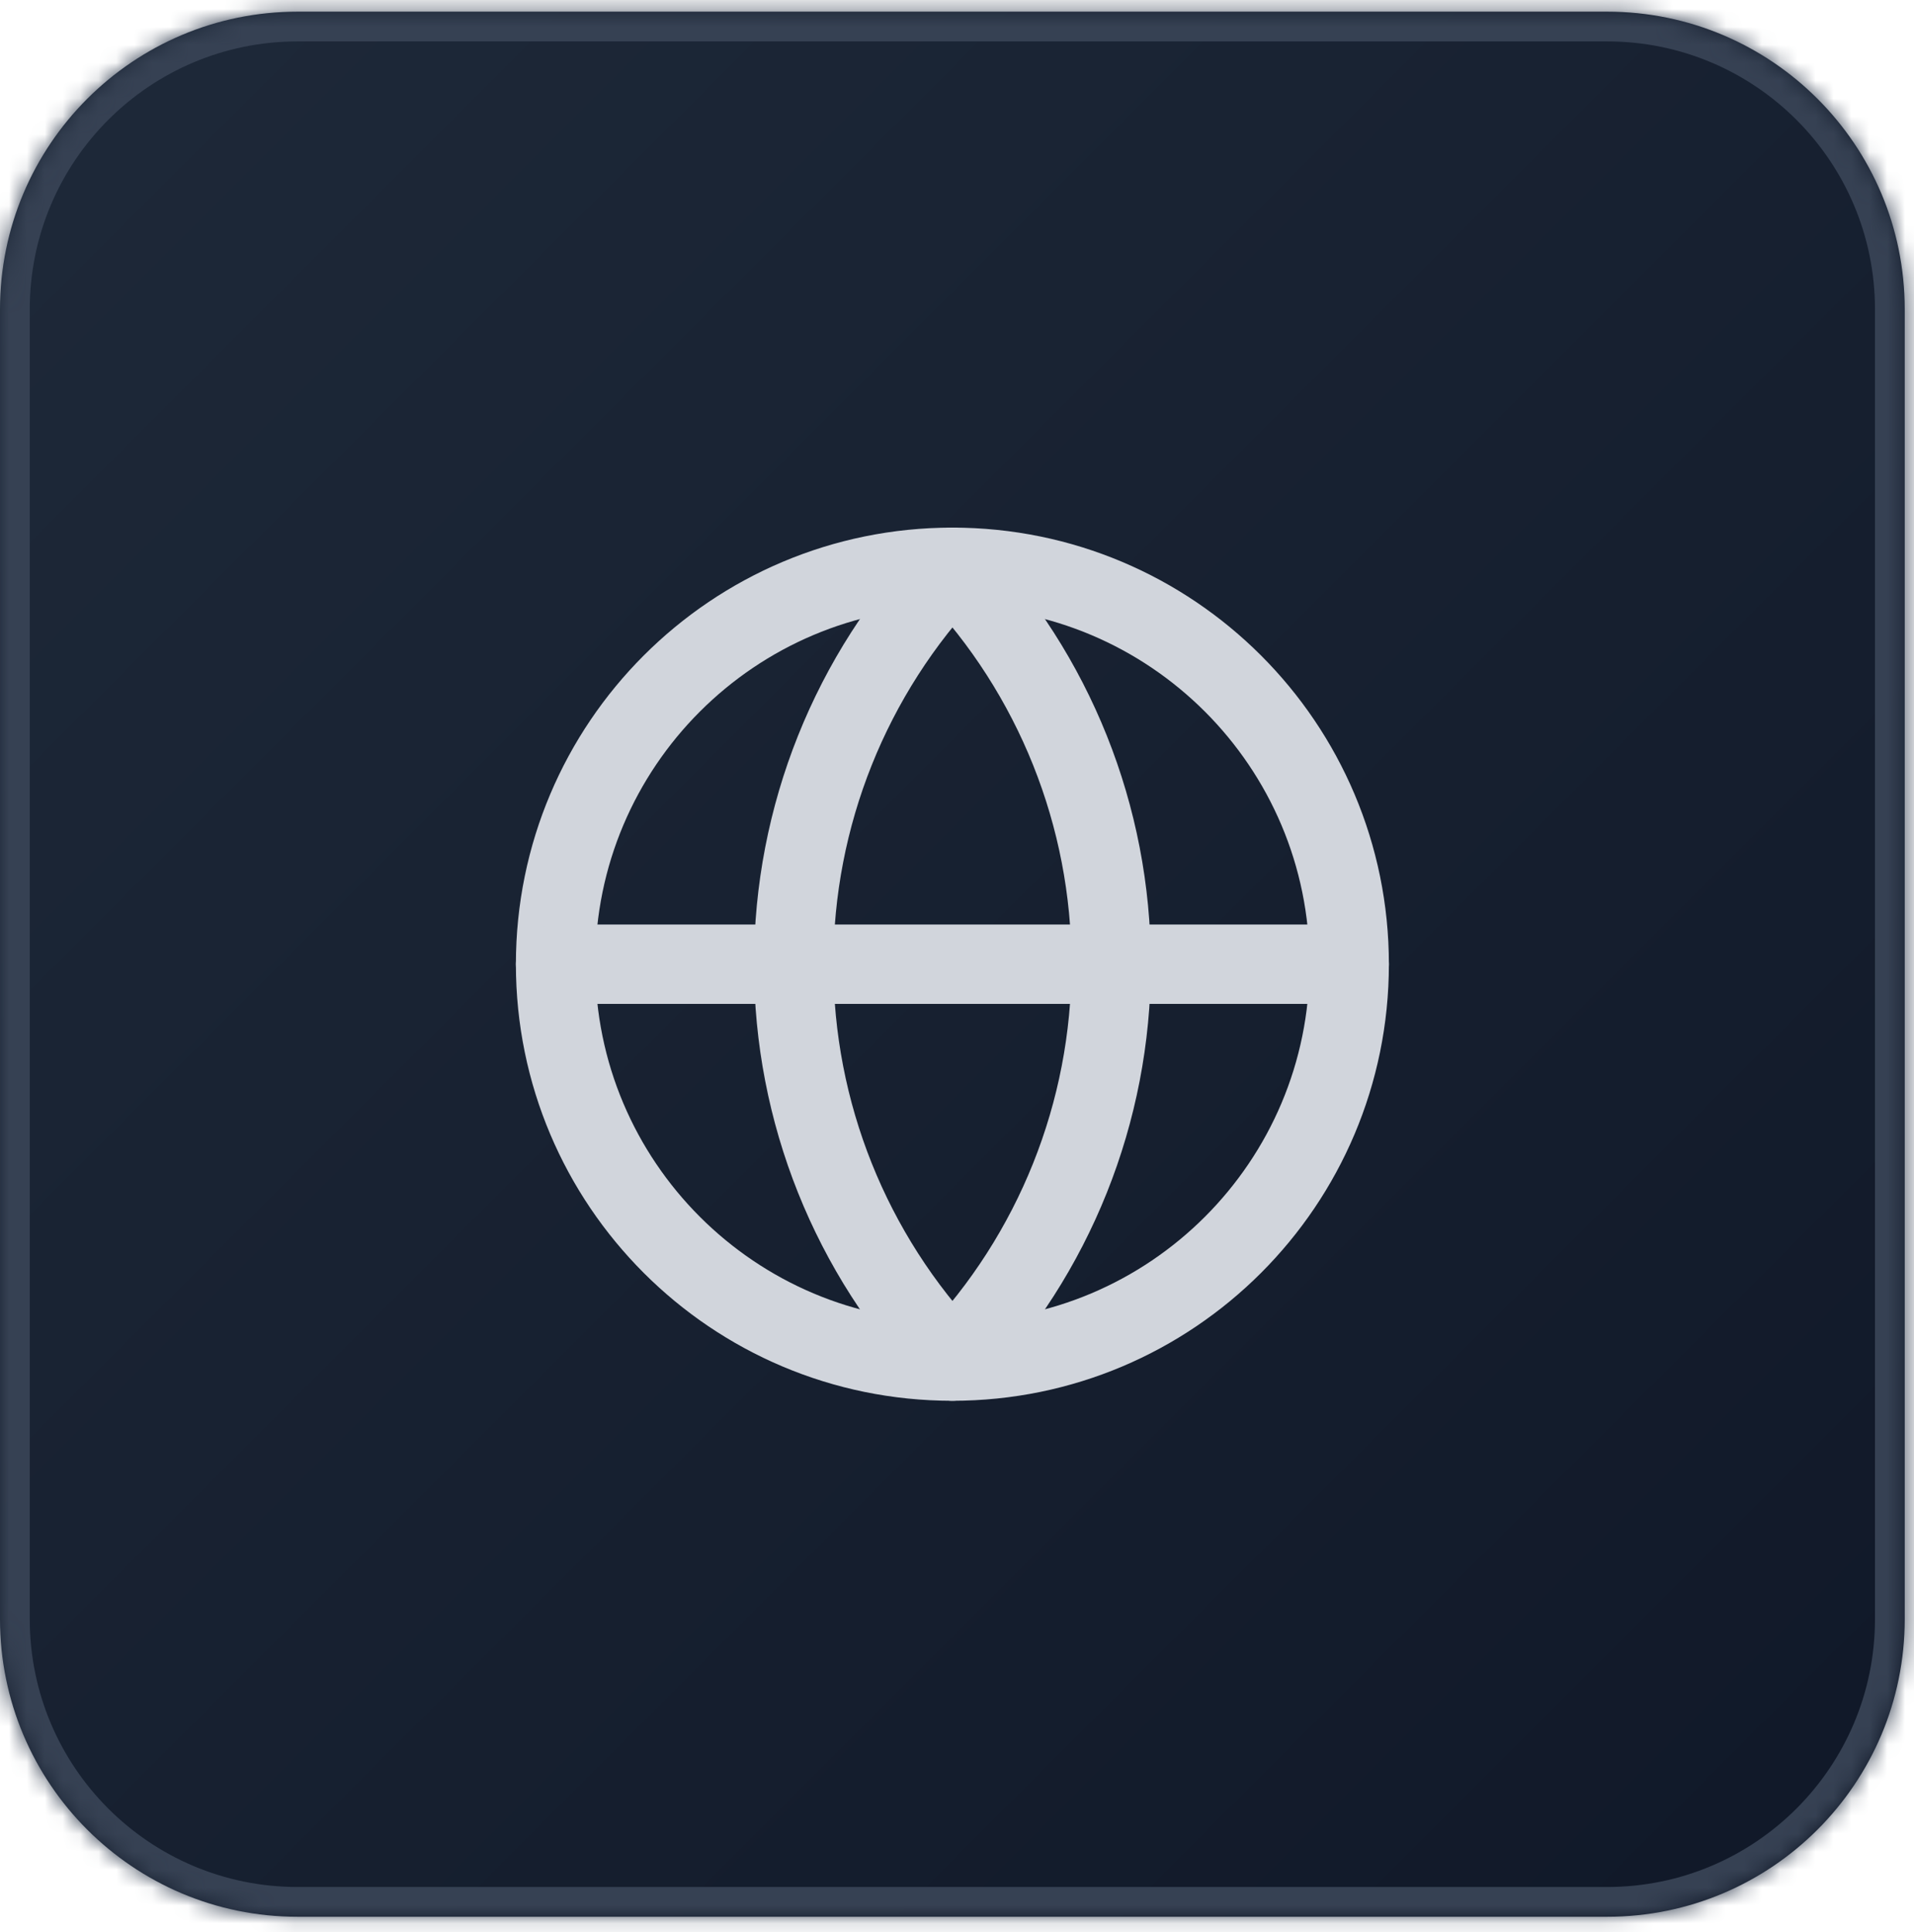 <svg width="107" height="108" viewBox="0 0 107 108" fill="none" xmlns="http://www.w3.org/2000/svg">
<mask id="path-1-inside-1_18025_140685" fill="white">
<path d="M0 17.289C0 8.1 7.449 0.651 16.638 0.651H89.844C99.033 0.651 106.482 8.1 106.482 17.289V90.495C106.482 99.684 99.033 107.133 89.844 107.133H16.638C7.449 107.133 0 99.684 0 90.495V17.289Z"/>
</mask>
<path d="M0 17.289C0 8.1 7.449 0.651 16.638 0.651H89.844C99.033 0.651 106.482 8.1 106.482 17.289V90.495C106.482 99.684 99.033 107.133 89.844 107.133H16.638C7.449 107.133 0 99.684 0 90.495V17.289Z" fill="url(#paint0_linear_18025_140685)"/>
<path d="M16.638 0.651V2.315H89.844V0.651V-1.012H16.638V0.651ZM106.482 17.289H104.818V90.495H106.482H108.146V17.289H106.482ZM89.844 107.133V105.469H16.638V107.133V108.797H89.844V107.133ZM0 90.495H1.664V17.289H0H-1.664V90.495H0ZM16.638 107.133V105.469C8.368 105.469 1.664 98.765 1.664 90.495H0H-1.664C-1.664 100.603 6.53 108.797 16.638 108.797V107.133ZM106.482 90.495H104.818C104.818 98.765 98.114 105.469 89.844 105.469V107.133V108.797C99.952 108.797 108.146 100.603 108.146 90.495H106.482ZM89.844 0.651V2.315C98.114 2.315 104.818 9.019 104.818 17.289H106.482H108.146C108.146 7.181 99.952 -1.012 89.844 -1.012V0.651ZM16.638 0.651V-1.012C6.53 -1.012 -1.664 7.181 -1.664 17.289H0H1.664C1.664 9.019 8.368 2.315 16.638 2.315V0.651Z" fill="#364153" mask="url(#path-1-inside-1_18025_140685)"/>
<path d="M53.242 76.075C65.494 76.075 75.426 66.143 75.426 53.892C75.426 41.64 65.494 31.708 53.242 31.708C40.991 31.708 31.059 41.64 31.059 53.892C31.059 66.143 40.991 76.075 53.242 76.075Z" stroke="#D1D5DC" stroke-width="4.437" stroke-linecap="round" stroke-linejoin="round"/>
<path d="M53.245 31.708C47.548 37.689 44.371 45.632 44.371 53.892C44.371 62.151 47.548 70.094 53.245 76.075C58.941 70.094 62.118 62.151 62.118 53.892C62.118 45.632 58.941 37.689 53.245 31.708Z" stroke="#D1D5DC" stroke-width="4.437" stroke-linecap="round" stroke-linejoin="round"/>
<path d="M31.059 53.892H75.426" stroke="#D1D5DC" stroke-width="4.437" stroke-linecap="round" stroke-linejoin="round"/>
<defs>
<linearGradient id="paint0_linear_18025_140685" x1="0" y1="0.651" x2="106.482" y2="107.133" gradientUnits="userSpaceOnUse">
<stop stop-color="#1E2939"/>
<stop offset="1" stop-color="#101828"/>
</linearGradient>
</defs>
</svg>
